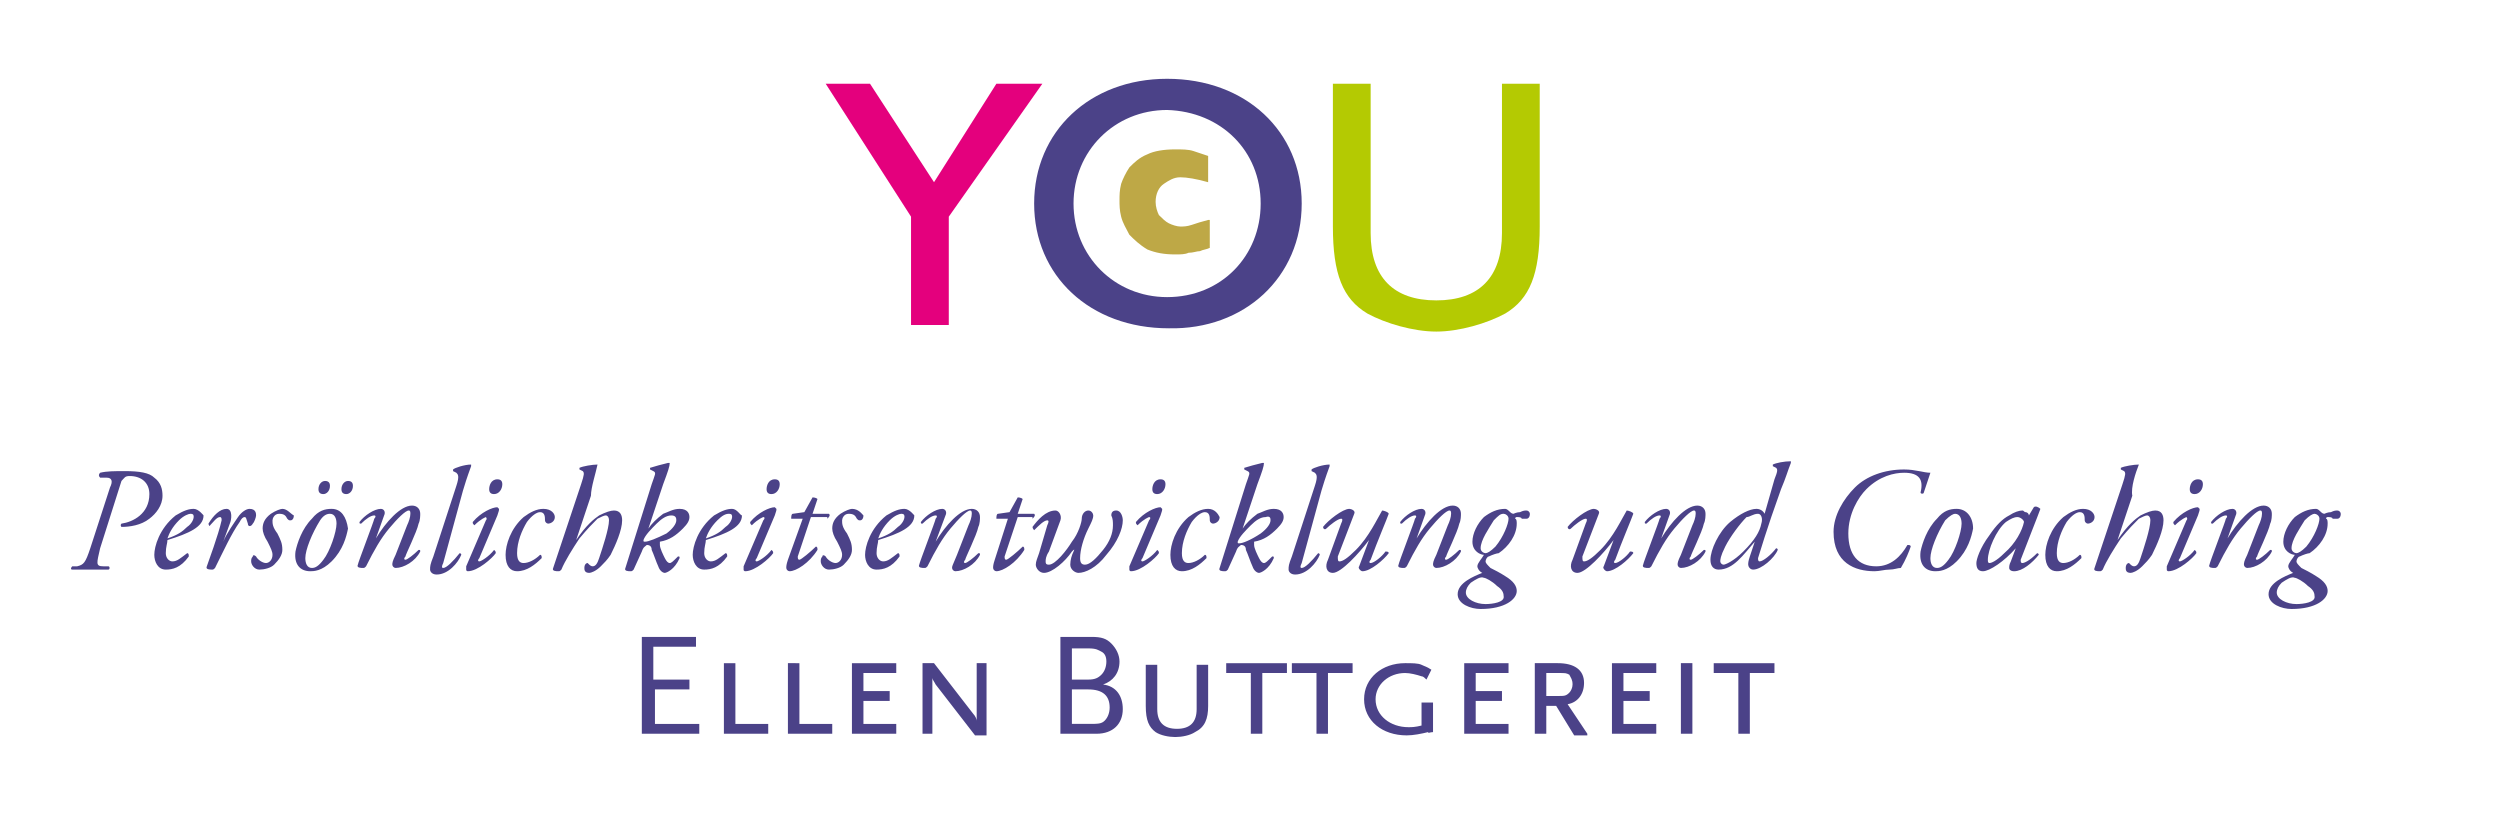 <svg id="Ebene_1" xmlns="http://www.w3.org/2000/svg" viewBox="0 0 152.3 50.5"><style>.st2{fill:#4b4288}</style><path d="M73.6 13.4c-.4.1-.7.2-1 .3-.3.1-.5.1-.7.1-.2 0-.5-.1-.7-.2-.2-.1-.4-.3-.6-.5-.1-.2-.2-.5-.2-.8 0-.5.2-.9.5-1.1.3-.2.6-.4 1-.4s1 .1 1.7.3V9.5l-.9-.3c-.3-.1-.7-.1-1.1-.1-.7 0-1.3.1-1.7.3-.5.2-.8.5-1.1.8-.2.3-.4.7-.5 1-.1.4-.1.7-.1 1 0 .3 0 .6.1 1s.3.7.5 1.1c.3.3.6.6 1.1.9.5.2 1 .3 1.7.3.3 0 .6 0 .8-.1.3 0 .5-.1.7-.1.2-.1.4-.1.6-.2v-1.7h-.1z" fill="#bea846"/><path d="M93.8 13.8V5.1h-2.3v9.1c0 2.7-1.4 4.1-4 4.1s-4-1.4-4-4.1V5.1h-2.3v8.7c0 2.9.6 4.4 2.1 5.3 1.1.6 2.8 1.1 4.2 1.1 1.4 0 3.1-.5 4.2-1.1 1.5-.9 2.1-2.4 2.1-5.3z" fill="#b4ca02"/><path class="st2" d="M79.3 12.4c0-4.4-3.4-7.6-8.2-7.6-4.7 0-8.1 3.2-8.1 7.6 0 4.4 3.4 7.6 8.2 7.6 4.6.1 8.1-3.1 8.1-7.6zm-2.5 0c0 3.2-2.4 5.7-5.7 5.7-3.2 0-5.7-2.5-5.7-5.7s2.5-5.7 5.7-5.7c3.3.1 5.7 2.5 5.7 5.7z"/><path fill="#e4007d" d="M63.5 5.1h-2.8l-3.8 6-3.9-6h-2.7l5.2 8.1v6.6h2.3v-6.6l5.7-8.1z"/><path class="st2" d="M42.6 44.7v-.6h-2.7V42H42v-.6h-2.2v-2h2.6v-.6h-3.3v5.9h3.5zm4.2 0v-.6h-2v-3.7h-.7v4.3h2.7zm3.9 0v-.6h-2v-3.7H48v4.3h2.7zm3.9 0v-.6h-2v-1.4h1.6v-.6h-1.6V41h2v-.6h-2.7v4.3h2.7zm5.5.1v-4.4h-.6v3.5c0-.1-.1-.3-.2-.4l-2.4-3.1h-.7v4.3h.6v-3.4c0 .1.1.2.2.4l2.4 3.1h.7zm8.3-1.6c0-.8-.4-1.4-1.2-1.5.6-.2 1-.7 1-1.4 0-.4-.2-.8-.5-1.1-.3-.3-.6-.4-1.2-.4h-1.9v5.9h2.2c1 0 1.6-.6 1.6-1.5zm-1-2.9c0 .3-.1.6-.3.8-.2.2-.4.3-.8.3h-1v-1.9h1c.5 0 .6.1.8.2.2.1.3.3.3.6zm.2 2.8c0 .3-.1.6-.3.8-.2.2-.4.2-1 .2h-1V42h1c.9 0 1.3.4 1.3 1.1zm6-.1v-2.5h-.7v2.7c0 .8-.4 1.2-1.2 1.2-.8 0-1.2-.4-1.2-1.2v-2.7h-.7V43c0 .9.2 1.3.6 1.6.3.2.8.3 1.2.3.4 0 .9-.1 1.2-.3.6-.3.8-.8.8-1.6zm4.8-2v-.6h-3.7v.6h1.5v3.7h.7V41h1.5zm4 0v-.6h-3.7v.6h1.5v3.7h.7V41h1.5zm4.9 3.6v-1.8h-.7v1.4c-.4.1-.6.1-.8.1-1.1 0-2-.7-2-1.7 0-.9.8-1.6 1.8-1.6.3 0 .7.1 1 .2.1 0 .2.1.3.2l.3-.6c-.3-.2-.4-.2-.6-.3-.2-.1-.6-.1-1-.1-1.4 0-2.5.9-2.5 2.2 0 1.3 1.1 2.2 2.6 2.2.4 0 .9-.1 1.3-.2 0 .1.1 0 .3 0zm4.6.1v-.6h-2v-1.4h1.6v-.6h-1.6V41h2v-.6h-2.7v4.3h2.7zm4.8 0l-1.2-1.8c.6-.1 1-.6 1-1.3 0-.8-.6-1.2-1.6-1.2h-1.4v4.3h.7V43h.6l1.1 1.8h.8v-.1zm-.9-3c0 .2-.1.4-.2.5-.2.2-.3.2-.7.2h-.7V41h.7c.5 0 .5 0 .7.1.1.2.2.3.2.6zm5.1 3v-.6h-2v-1.4h1.6v-.6h-1.6V41h2v-.6h-2.7v4.3h2.7zm2.2 0v-4.3h-.7v4.3h.7zm5-3.7v-.6h-3.7v.6h1.5v3.7h.7V41h1.5zM6.5 29.1c.3 0 .4.2.2.6l-1.2 3.7c-.3.9-.4 1-.8 1.1h-.3c-.1.1-.1.2 0 .2h2.2c.1 0 .1-.2 0-.2h-.3c-.5 0-.4-.2-.2-1.1l1.3-4.1c.2-.2.2-.3.5-.3.7 0 1.2.4 1.2 1.1 0 1.2-1 1.7-1.7 1.8-.1.1 0 .2 0 .2.5 0 1.2-.1 1.7-.5.4-.3.8-.8.8-1.4 0-.4-.1-.8-.5-1.1-.3-.3-.9-.4-1.8-.4-.6 0-1.1 0-1.5.1-.1.1-.1.2 0 .3h.4zm5.3 1.9c-.3 0-.6.1-1.1.4-1 .8-1.3 1.9-1.3 2.4 0 .4.2.9.7.9.4 0 .9-.1 1.4-.8 0-.1 0-.2-.1-.2-.4.3-.6.5-.9.5-.2 0-.4-.2-.4-.5 0-.4.1-.6.1-.8 1.3-.4 2.2-.8 2.2-1.5 0 0-.3-.4-.6-.4zm-.2.3c.2 0 .2.1.2.2s-.1.4-.4.6c-.3.3-.6.5-1.2.7.1-.3.3-.7.7-1.1.3-.3.6-.4.7-.4zm2.2-.3c-.4 0-.8.4-1.1.9 0 .1.1.2.1.1.2-.2.4-.5.6-.5.1 0 .1.1.1.2-.2.9-.8 2.5-.9 2.8-.1.2.2.2.3.2.1 0 .1 0 .2-.1.5-1 1-2.1 1.5-2.8.1-.2.2-.3.3-.3.1 0 .1.1.2.4 0 .2.2.2.3 0 .1-.1.2-.4.2-.5 0-.1 0-.4-.4-.4-.2 0-.5.2-.7.5-.2.3-.7 1-.9 1.5l.4-1.1c.1-.2.2-.9-.2-.9zm3.4 0c-.1 0-.4.1-.7.3-.4.3-.5.6-.5.9 0 .2.1.5.3.8.2.4.3.6.3.8 0 .3-.2.5-.4.5s-.5-.2-.6-.4c-.1-.1-.2-.1-.2 0-.1.1-.1.2-.1.3 0 .2.2.5.5.5s.7-.1.9-.3c.3-.3.5-.6.5-.9 0-.4-.1-.6-.3-1-.3-.4-.3-.6-.3-.8 0-.1.1-.4.4-.4.3 0 .4.1.5.3.1.1.1.1.2.1s.2-.1.2-.3c-.2-.1-.4-.4-.7-.4zm3 0c-.4 0-.8.1-1.2.6-.6.6-.9 1.5-1 2-.1.8.3 1.2.9 1.2.2 0 .7 0 1.3-.6.7-.7.9-1.5 1-2-.1-.7-.4-1.2-1-1.2zm-.1.3c.3 0 .4.3.4.6 0 .5-.4 1.7-.8 2.2-.3.4-.5.5-.7.5-.3 0-.4-.3-.4-.6 0-.5.4-1.5.9-2.3.2-.3.4-.4.6-.4zm-.4-1.2c.2 0 .4-.2.4-.5 0-.2-.1-.3-.3-.3-.2 0-.4.2-.4.5 0 .2.1.3.3.3zm1.4 0c.2 0 .4-.2.4-.5 0-.2-.1-.3-.3-.3-.2 0-.4.2-.4.5 0 .2.1.3.3.3zm2.3 1.3c.1-.2 0-.4-.2-.4-.4 0-1 .4-1.3.8 0 .1 0 .1.1.1.3-.3.6-.5.8-.5.1 0 .1.1 0 .2 0 .1-1 2.7-1 2.8-.1.2.2.2.3.2.1 0 .1 0 .2-.1.5-1 .9-1.7 1.4-2.3.5-.6 1-1.1 1.2-1.1.1 0 .1.1.1.2 0 .2-.1.5-.2.7-.2.5-.5 1.3-.7 1.8-.2.4-.2.5-.2.6 0 .1.1.2.2.2.5 0 1.2-.4 1.5-1 0-.1 0-.1-.1-.1-.3.3-.7.6-.8.6-.1 0-.1-.1 0-.2 0-.1.7-1.5.8-2 .1-.2.1-.5.1-.6 0-.3-.2-.5-.5-.5-.7 0-1.6 1-2.2 2l.5-1.4zm4.8-1.5c.3-1 .4-1.2.5-1.5v-.1c-.4 0-1 .2-1.1.3v.1l.2.1c.1.1.2.2 0 .8l-1.4 4.3c-.2.5-.2.6-.2.8 0 .1.1.3.4.3.7 0 1.3-.7 1.5-1.2 0-.1-.1-.1-.1-.1-.4.5-.8.9-1 .9-.1 0-.1-.1 0-.3l1.2-4.4zm.2 4.6v.2c0 .1.1.1.1.1.6 0 1.5-.8 1.7-1.1 0-.1 0-.1-.1-.2-.3.4-.8.7-.9.7-.1 0-.1-.1 0-.2l1.1-2.6c.1-.3.1-.3.1-.4l-.1-.1c-.3 0-1 .3-1.5.9 0 .1 0 .1.1.2.4-.4.7-.5.7-.5s.1.1 0 .2l-1.2 2.8zm1.9-5.3c-.4 0-.5.4-.5.6 0 .2.1.3.3.3.3 0 .5-.3.5-.6 0-.2-.1-.3-.3-.3zm2.8 1.8c-.4 0-.8.2-1.2.5-.8.7-1.1 1.7-1.1 2.3 0 .7.3 1 .7 1 .6 0 1.1-.4 1.5-.8 0-.1 0-.2-.1-.2-.3.3-.7.5-1 .5-.2 0-.4-.1-.4-.6 0-.7.3-1.4.6-1.9.3-.4.6-.6.8-.6.3 0 .3.3.3.5 0 .1.1.2.2.2s.4-.1.4-.4c0-.2-.2-.5-.7-.5zm3.3-2.7c-.3 0-.9.1-1.1.2v.1l.2.1c.1.1.1.2-.1.8l-1.7 5.1c-.1.2.2.2.3.2.1 0 .1 0 .2-.1.2-.5.7-1.3 1.1-1.9.5-.6.8-.9 1.1-1.2.2-.1.4-.2.5-.2.1 0 .2.1.2.3 0 .5-.4 1.7-.6 2.3-.1.3-.2.5-.4.5-.1 0-.2-.1-.2-.1l-.1-.1c-.1 0-.2.1-.2.3 0 .1 0 .3.3.3.1 0 .4-.1.7-.4.2-.2.4-.4.6-.7.3-.6.7-1.5.7-2.1 0-.3-.1-.6-.5-.6-.2 0-.5.1-.9.3-.3.2-.8.6-1.4 1.5l.9-2.7c0-.5.3-1.4.4-1.9zm1.7 6.3c-.1.2.2.2.3.2.1 0 .1 0 .2-.1l.5-1.1c.1-.3.2-.3.3-.4.2 0 .3.1.3.3.1.2.3.8.4 1 .1.3.3.4.4.4.1 0 .6-.2.9-.9 0-.1 0-.1-.1-.1-.3.3-.4.4-.5.4-.1 0-.2-.1-.3-.3-.1-.2-.3-.6-.3-.8V33c.6-.1 1-.4 1.4-.8.3-.3.4-.5.4-.7 0-.2-.1-.5-.6-.5-.4 0-.7.2-1 .3-.4.3-.7.6-.9.9l.9-2.7c.3-.8.4-1.1.4-1.3h-.1c-.4.1-.8.2-1.1.3v.1l.2.1c.2.1.1.2-.1.8l-1.6 5.1zm3.1-2.9c0 .2-.2.5-.6.8-.6.3-1.1.5-1.3.5-.1 0-.1 0-.1-.1.1-.3.5-.7.8-1 .3-.3.6-.5.9-.5.3 0 .3.2.3.3zm3.4-.7c-.3 0-.6.1-1.1.4-1 .8-1.3 1.9-1.3 2.4 0 .4.2.9.7.9.4 0 .9-.1 1.4-.8 0-.1 0-.2-.1-.2-.4.3-.6.5-.9.5-.2 0-.4-.2-.4-.5 0-.4.1-.6.1-.8 1.3-.4 2.2-.8 2.2-1.5-.1 0-.3-.4-.6-.4zm-.2.3c.2 0 .2.1.2.2s-.1.4-.4.6c-.3.3-.6.5-1.2.7.1-.3.3-.7.7-1.1.3-.3.5-.4.7-.4zm.9 3.2v.2c0 .1.1.1.1.1.6 0 1.5-.8 1.7-1.1 0-.1 0-.1-.1-.2-.3.4-.8.7-.9.7-.1 0-.1-.1 0-.2l1.1-2.6c.1-.3.1-.3.1-.4l-.1-.1c-.3 0-1 .3-1.5.9 0 .1 0 .1.1.2.4-.4.7-.5.7-.5.1 0 .1.1 0 .2l-1.2 2.8zm1.9-5.3c-.4 0-.5.4-.5.6 0 .2.1.3.3.3.3 0 .5-.3.5-.6 0-.2-.1-.3-.3-.3zm3.2 2.4c.1-.1.2-.2.1-.3h-1l.3-.9c-.1-.1-.3-.1-.3-.1l-.5.9-.7.1c-.1 0-.1.2-.1.3h.7l-.9 2.5c-.1.3-.1.4-.1.5 0 .1.1.2.2.2.4 0 1.2-.5 1.7-1.3 0-.1 0-.2-.1-.2-.3.3-.9.8-1 .8-.1 0-.1-.1-.1-.2l.8-2.4h1v.1zm1.5-.6c-.1 0-.4.1-.7.3-.4.3-.5.6-.5.9 0 .2.1.5.3.8.2.4.3.6.3.8 0 .3-.2.5-.4.5s-.5-.2-.6-.4c-.1-.1-.2-.1-.2 0-.1.1-.1.2-.1.3 0 .2.2.5.5.5s.7-.1.9-.3c.3-.3.5-.6.5-.9 0-.4-.1-.6-.3-1-.3-.4-.3-.6-.3-.8 0-.1.1-.4.4-.4.3 0 .4.1.5.3.1.1.1.1.2.1s.2-.1.2-.3c-.1-.1-.3-.4-.7-.4zm3.2 0c-.3 0-.6.1-1.1.4-1 .8-1.3 1.9-1.3 2.4 0 .4.2.9.7.9.4 0 .9-.1 1.4-.8 0-.1 0-.2-.1-.2-.4.3-.6.5-.9.5-.2 0-.4-.2-.4-.5 0-.4.1-.6.1-.8 1.3-.4 2.2-.8 2.2-1.5 0 0-.3-.4-.6-.4zm-.2.3c.2 0 .2.1.2.2s-.1.4-.4.6c-.3.3-.6.5-1.2.7.1-.3.3-.7.7-1.1.3-.3.6-.4.7-.4zm2.7.1c.1-.2 0-.4-.2-.4-.4 0-1 .4-1.3.8 0 .1 0 .1.1.1.3-.3.6-.5.8-.5.1 0 .1.1 0 .2 0 .1-1 2.7-1 2.8-.1.2.2.2.3.2.1 0 .1 0 .2-.1.5-1 .9-1.7 1.4-2.3.5-.6 1-1.1 1.2-1.1.1 0 .1.1.1.2 0 .2-.1.5-.2.7-.2.5-.5 1.3-.7 1.8-.3.7-.3.7-.3.8 0 .1.1.2.2.2.5 0 1.2-.4 1.5-1 0-.1 0-.1-.1-.1-.3.3-.7.6-.8.6-.1 0-.1-.1 0-.2 0-.1.7-1.5.8-2 .1-.2.1-.5.1-.6 0-.3-.2-.5-.5-.5-.7 0-1.6 1-2.2 2l.6-1.6zm5.3.2c.1-.1.2-.2.1-.3h-1l.3-.9c-.1-.1-.3-.1-.3-.1l-.5.9-.7.1c-.1 0-.1.2-.1.3h.7l-.8 2.5c-.1.3-.1.4-.1.5 0 .1.1.2.2.2.4 0 1.2-.5 1.7-1.3 0-.1 0-.2-.1-.2-.3.3-.9.8-1 .8-.1 0-.1-.1-.1-.2l.8-2.4h.9v.1zm.4 2.1c-.1.3-.2.5-.2.7 0 .2.2.5.5.5.5 0 1.3-.7 1.7-1.3.1-.1.2-.2.1 0s-.2.5-.2.8c0 .3.3.5.5.5.4 0 1.1-.3 1.7-1.1.7-.8 1-1.6 1-2.1 0-.2-.1-.6-.4-.6-.2 0-.3.1-.3.3.1.2.1.4.1.6 0 .5-.2 1-.6 1.5-.4.5-.8.9-1.1.9-.2 0-.3-.1-.3-.4 0-.5.2-1.2.5-1.8.2-.4.3-.6.3-.8 0-.1-.1-.3-.3-.3-.2 0-.4.2-.4.5 0 .2-.2.9-.6 1.4-.3.5-1 1.4-1.4 1.4-.2 0-.2-.1-.2-.2s0-.3.2-.6l.7-1.9c.1-.3-.1-.6-.3-.6-.6 0-1.1.6-1.4 1 0 .1.1.2.1.2.3-.3.6-.6.8-.6.1 0 .1.1 0 .3l-.5 1.7zm5.5.8v.2c0 .1.1.1.1.1.6 0 1.5-.8 1.7-1.1 0-.1 0-.1-.1-.2-.3.4-.8.7-.9.7-.1 0-.1-.1 0-.2l1.1-2.6c.1-.3.1-.3.1-.4l-.1-.1c-.3 0-1 .3-1.5.9 0 .1 0 .1.1.2.4-.4.7-.5.7-.5.1 0 .1.1 0 .2l-1.2 2.8zm1.9-5.3c-.4 0-.5.4-.5.6 0 .2.1.3.3.3.3 0 .5-.3.5-.6 0-.2-.1-.3-.3-.3zm2.9 1.8c-.4 0-.8.2-1.2.5-.8.7-1.1 1.7-1.1 2.3 0 .7.3 1 .7 1 .6 0 1.1-.4 1.5-.8 0-.1 0-.2-.1-.2-.3.3-.7.5-1 .5-.2 0-.4-.1-.4-.6 0-.7.3-1.4.6-1.9.3-.4.6-.6.8-.6.3 0 .3.3.3.5 0 .1.1.2.2.2s.4-.1.4-.4c-.1-.2-.3-.5-.7-.5zm.7 3.6c-.1.2.2.2.3.2.1 0 .1 0 .2-.1l.5-1.1c.1-.3.2-.3.3-.4.2 0 .3.1.3.3.1.2.3.8.4 1 .1.3.3.4.4.4.1 0 .6-.2.9-.9 0-.1 0-.1-.1-.1-.3.3-.4.4-.5.4-.1 0-.2-.1-.3-.3-.1-.2-.3-.6-.3-.8V33c.6-.1 1-.4 1.4-.8.3-.3.4-.5.4-.7 0-.2-.1-.5-.6-.5-.4 0-.7.2-1 .3-.4.3-.7.6-.9.9l.9-2.7c.3-.8.4-1.1.4-1.3h-.1c-.4.1-.8.2-1.1.3v.1l.2.1c.2.1.1.2-.1.8l-1.6 5.1zm3.1-2.9c0 .2-.2.5-.6.8-.6.4-1.1.6-1.3.6-.1 0-.1 0-.1-.1.1-.3.5-.7.8-1 .3-.3.6-.5.9-.5.3-.1.3.1.3.2zm3.1-1.8c.3-1 .4-1.2.5-1.5v-.1c-.4 0-1 .2-1.1.3v.1l.2.1c.1.1.2.2 0 .8l-1.4 4.3c-.2.5-.2.6-.2.8 0 .1.1.3.4.3.7 0 1.3-.7 1.5-1.2 0-.1-.1-.1-.1-.1-.4.5-.8.9-1 .9-.1 0-.1-.1 0-.3l1.2-4.4zm2 1.4c.1-.2-.2-.3-.3-.3-.4 0-1.3.7-1.6 1.1 0 .1.1.2.2.1.2-.2.7-.6.9-.6.1 0 .1.1 0 .3l-.8 2.2c-.2.4-.1.8.3.8.5 0 1.6-1.2 2.2-2l-.6 1.6c-.1.1.1.3.2.3.5 0 1.3-.7 1.6-1.1 0-.1-.1-.1-.2-.1-.2.3-.7.7-.9.7-.1 0-.1-.1 0-.2.4-1.1 1-2.5 1.1-2.8 0-.1-.3-.2-.4-.2-.3.5-.8 1.6-1.6 2.4-.5.5-.8.7-1 .7-.1 0-.1-.1-.1-.3l1-2.6zm4.3.1c.1-.2 0-.4-.2-.4-.4 0-1 .4-1.3.8 0 .1 0 .1.1.1.3-.3.6-.5.8-.5.1 0 .1.1 0 .2 0 .1-1 2.7-1 2.8-.1.2.2.2.3.2.1 0 .1 0 .2-.1.5-1 .9-1.7 1.4-2.3.5-.6 1-1.1 1.2-1.1.1 0 .1.1.1.2 0 .2-.1.5-.2.7-.2.5-.5 1.3-.7 1.8-.2.4-.2.5-.2.6 0 .1.1.2.2.2.5 0 1.2-.4 1.5-1 0-.1 0-.1-.1-.1-.3.3-.7.6-.8.6-.1 0-.1-.1 0-.2 0-.1.7-1.5.8-2 .1-.2.1-.5.1-.6 0-.3-.2-.5-.5-.5-.7 0-1.6 1-2.2 2l.5-1.4zm4.9-.4c-.5 0-.9.2-1.3.5-.4.4-.7 1-.7 1.5 0 .6.5.8.7.8-.1.2-.4.5-.4.7 0 .1.1.3.3.4-.5.2-1.5.6-1.5 1.3 0 .6.8.9 1.4.9 1.5 0 2.2-.6 2.2-1.1 0-.3-.2-.6-.7-.9-.3-.2-.7-.4-.9-.5-.2-.2-.3-.3-.3-.4 0-.1.1-.3.2-.3.2-.1.5-.2.6-.2.6-.4 1.1-1.1 1.1-1.8 0-.1 0-.3-.1-.3 0 0 0-.1.1-.1s.3 0 .3.1h.3c.1 0 .2-.1.2-.3 0-.1-.1-.2-.2-.2s-.2 0-.4.1c-.2 0-.4.1-.4.1s-.1 0-.2-.1-.2-.2-.3-.2zm-1.2 5.8c-.6 0-1.2-.3-1.2-.7 0-.2.1-.4.3-.6.3-.2.6-.4.8-.3.1 0 .5.2.8.5.3.2.4.4.4.6.1.4-.7.5-1.1.5zm1.1-5.5c.1 0 .3.1.3.3 0 .3-.3 1.1-.8 1.7-.3.3-.5.4-.6.4-.1 0-.3-.1-.3-.3 0-.5.5-1.2.8-1.7.3-.3.4-.4.6-.4zm5.8 0c.1-.2-.2-.3-.3-.3-.4 0-1.3.7-1.6 1.1 0 .1.1.2.2.1.2-.2.7-.6.9-.6.1 0 .1.1 0 .3l-.8 2.2c-.2.4-.1.8.3.8.5 0 1.6-1.2 2.2-2l-.6 1.6c-.1.1.1.3.2.3.5 0 1.3-.7 1.6-1.1 0-.1-.1-.1-.2-.1-.2.3-.7.7-.9.7-.1 0-.1-.1 0-.2.4-1.1 1-2.5 1.1-2.8 0-.1-.3-.2-.4-.2-.3.5-.8 1.6-1.6 2.4-.5.5-.8.7-1 .7-.1 0-.1-.1-.1-.3l1-2.6zm4.3.1c.1-.2 0-.4-.2-.4-.4 0-1 .4-1.3.8 0 .1 0 .1.1.1.3-.3.6-.5.8-.5.1 0 .1.1 0 .2 0 .1-1 2.7-1 2.8-.1.2.2.2.3.2.1 0 .1 0 .2-.1.5-1 .9-1.7 1.4-2.3.5-.6 1-1.1 1.2-1.1.1 0 .1.1.1.2 0 .2-.1.5-.2.7-.2.5-.5 1.3-.7 1.8-.2.4-.2.5-.2.6 0 .1.1.2.2.2.5 0 1.2-.4 1.5-1 0-.1 0-.1-.1-.1-.3.3-.7.6-.8.6-.1 0-.1-.1 0-.2 0-.1.7-1.5.8-2 .1-.2.1-.5.1-.6 0-.3-.2-.5-.5-.5-.7 0-1.6 1-2.2 2l.5-1.4zm5.8-.1c-.1-.2-.3-.3-.5-.3-.4 0-1 .3-1.6.8-.7.6-1.2 1.7-1.2 2.3 0 .4.2.6.5.6.9 0 1.5-.9 2.2-1.7l-.3.9c-.1.3-.1.4-.1.5 0 .1.1.3.3.3.5 0 1.3-.7 1.5-1.2 0-.1-.1-.1-.1-.1-.3.4-.8.8-1 .8-.1 0-.1-.1-.1-.2.1-.3.5-1.7 1.4-4.2.3-.7.4-1.1.6-1.6v-.1c-.4 0-.9.1-1.1.2v.1l.2.1c.1.1.1.2-.1.7l-.6 2.1zm-.4 0c.2 0 .3.3.2.6-.1.5-.4 1-1.1 1.7-.6.6-1.1.8-1.2.8-.1 0-.2-.1-.2-.2s0-.3.3-.9c.3-.6.9-1.4 1.3-1.8.2 0 .4-.2.7-.2zm8.9-2.7c-1.2 0-2.3.4-3 1.1-.7.7-1.3 1.7-1.3 2.7 0 1.9 1.3 2.4 2.5 2.4.3 0 .6-.1.9-.1.3 0 .5-.1.7-.1.3-.5.5-1 .6-1.3 0-.1-.1-.1-.2-.1-.4.7-1 1.3-1.9 1.3-1.1 0-1.7-.7-1.7-2 0-1.2.6-2.2 1.1-2.7.8-.8 1.7-1 2.3-1 .9 0 1.2.4 1 1.2 0 .1.2.1.2 0l.4-1.2c-.4 0-.9-.2-1.6-.2zm3.2 2.4c-.4 0-.8.1-1.2.6-.6.6-.9 1.5-1 2-.1.8.3 1.2.9 1.2.2 0 .7 0 1.3-.6.7-.7.9-1.5 1-2 0-.7-.4-1.2-1-1.2zm-.1.3c.3 0 .4.3.4.6 0 .5-.4 1.7-.8 2.2-.3.4-.5.5-.7.5-.3 0-.4-.3-.4-.6 0-.5.4-1.5.9-2.3.3-.3.5-.4.6-.4zm4.5.1c0-.1-.1-.2-.2-.2s-.1-.1-.2-.1c-.2 0-.5.1-.8.3-.4.2-.8.6-1.2 1.2-.6.8-.8 1.5-.8 1.7 0 .3.1.5.4.5.4 0 1.3-.6 2-1.4l-.3.8c-.1.2-.1.3-.1.4 0 .1.1.2.3.2.5 0 1.1-.5 1.5-1 0-.1-.1-.1-.1-.1-.5.5-.8.6-.9.6-.1 0-.1-.1-.1-.2.3-.8 1.1-2.8 1.2-3.1-.1-.1-.3-.2-.4-.1l-.3.5zm-.7.1c.2 0 .4.2.4.3-.1.5-.5 1.3-1.2 1.9-.5.5-.8.6-.9.6-.1 0-.1-.1-.1-.2 0-.6.5-1.8 1.1-2.3.3-.2.5-.3.7-.3zm4-.5c-.4 0-.8.2-1.2.5-.8.7-1.1 1.7-1.1 2.3 0 .7.3 1 .7 1 .6 0 1.1-.4 1.5-.8 0-.1 0-.2-.1-.2-.3.3-.7.5-1 .5-.2 0-.4-.1-.4-.6 0-.7.3-1.4.6-1.9.3-.4.6-.6.8-.6.3 0 .3.3.3.5 0 .1.1.2.2.2s.4-.1.4-.4c0-.2-.2-.5-.7-.5zm3.4-2.7c-.3 0-.9.1-1.1.2v.1l.2.1c.1.1.1.2-.1.8l-1.7 5.1c-.1.2.2.2.3.2.1 0 .1 0 .2-.1.2-.5.7-1.3 1.1-1.9.5-.6.8-.9 1.1-1.2.2-.1.4-.2.5-.2.1 0 .2.1.2.3 0 .5-.4 1.7-.6 2.3-.1.3-.2.5-.4.5-.1 0-.2-.1-.2-.1l-.1-.1c-.1 0-.2.1-.2.3 0 .1 0 .3.3.3.1 0 .4-.1.7-.4.2-.2.4-.4.6-.7.3-.6.7-1.5.7-2.1 0-.3-.1-.6-.5-.6-.2 0-.5.1-.9.3-.3.2-.8.6-1.4 1.5l.9-2.7c-.1-.5.2-1.4.4-1.9zm1.7 6.2v.2c0 .1.1.1.1.1.6 0 1.5-.8 1.7-1.1 0-.1 0-.1-.1-.2-.3.4-.8.7-.9.7-.1 0-.1-.1 0-.2l1.1-2.6c.1-.3.1-.3.1-.4l-.1-.1c-.3 0-1 .3-1.5.9 0 .1 0 .1.1.2.4-.4.7-.5.7-.5s.1.1 0 .2l-1.2 2.8zm1.9-5.3c-.4 0-.5.4-.5.6 0 .2.1.3.3.3.3 0 .5-.3.5-.6 0-.2-.1-.3-.3-.3zm2.3 2.2c.1-.2 0-.4-.2-.4-.4 0-1 .4-1.3.8 0 .1 0 .1.1.1.3-.3.6-.5.8-.5.1 0 .1.1 0 .2 0 .1-1 2.7-1 2.8-.1.2.2.2.3.2.1 0 .1 0 .2-.1.5-1 .9-1.7 1.4-2.3.5-.6 1-1.1 1.2-1.1.1 0 .1.1.1.2 0 .2-.1.5-.2.7-.2.5-.5 1.3-.7 1.8-.2.4-.2.5-.2.6 0 .1.1.2.2.2.5 0 1.2-.4 1.5-1 0-.1 0-.1-.1-.1-.3.3-.7.6-.8.6-.1 0-.1-.1 0-.2 0-.1.7-1.5.8-2 .1-.2.1-.5.1-.6 0-.3-.2-.5-.5-.5-.7 0-1.6 1-2.2 2l.5-1.4zm4.9-.4c-.5 0-.9.2-1.3.5-.4.4-.7 1-.7 1.5 0 .6.5.8.7.8-.1.2-.4.5-.4.7 0 .1.1.3.3.4-.5.2-1.5.6-1.5 1.3 0 .6.8.9 1.4.9 1.5 0 2.2-.6 2.2-1.1 0-.3-.2-.6-.7-.9-.3-.2-.7-.4-.9-.5-.2-.2-.3-.3-.3-.4 0-.1.1-.3.2-.3.2-.1.5-.2.6-.2.6-.4 1.1-1.1 1.1-1.8 0-.1 0-.3-.1-.3 0 0 0-.1.1-.1s.3 0 .3.1h.3c.1 0 .2-.1.2-.3 0-.1-.1-.2-.2-.2s-.2 0-.4.1c-.2 0-.4.1-.4.1s-.1 0-.2-.1-.2-.2-.3-.2zm-1.2 5.8c-.6 0-1.2-.3-1.2-.7 0-.2.1-.4.3-.6.3-.2.6-.4.8-.3.1 0 .5.2.8.5.3.2.4.4.4.6.1.4-.7.5-1.1.5zm1.1-5.5c.1 0 .3.1.3.3 0 .3-.3 1.1-.8 1.7-.3.3-.5.4-.6.4-.1 0-.3-.1-.3-.3 0-.5.5-1.2.8-1.7.3-.3.5-.4.6-.4z"/></svg>